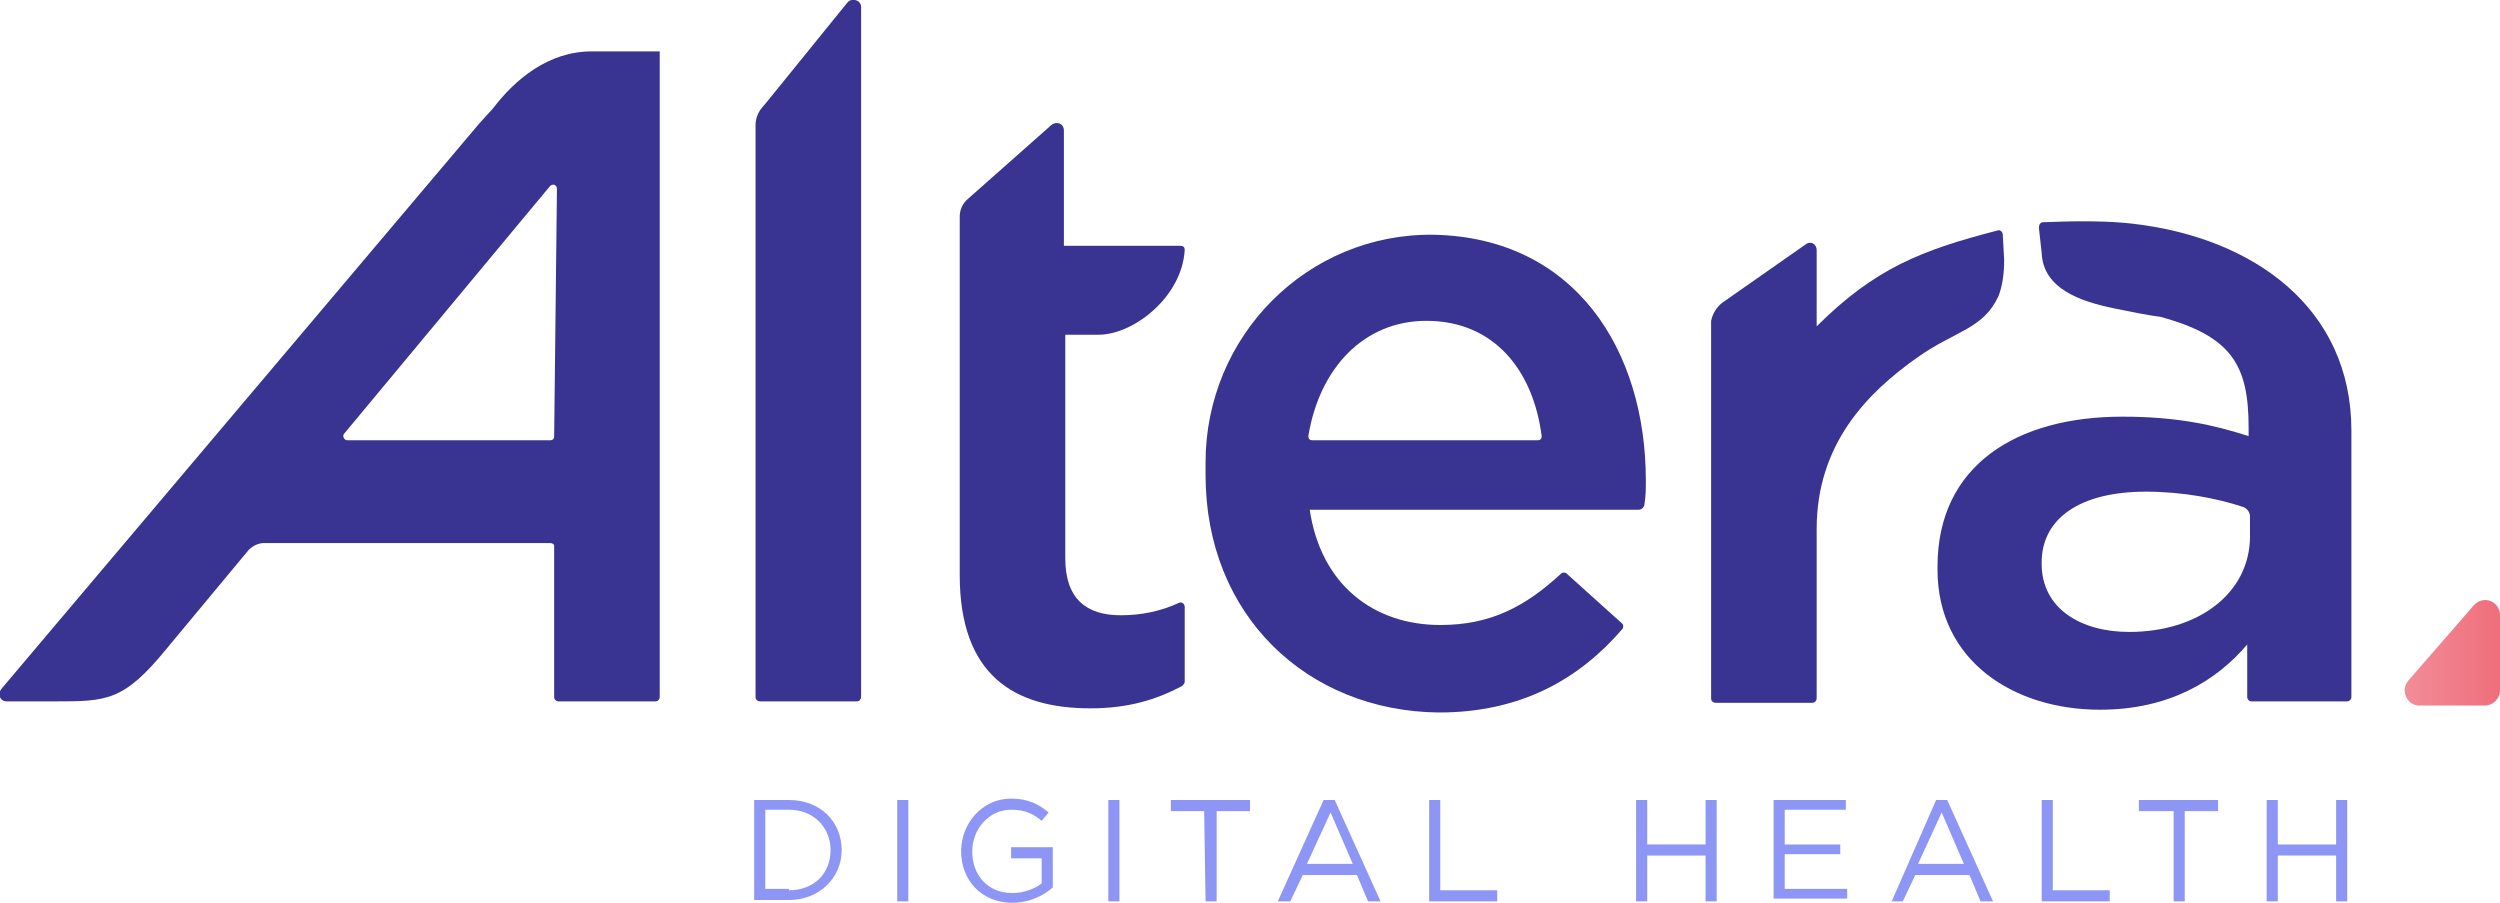<svg version="1.1" id="Layer_1" xmlns:x="ns_extend;" xmlns:i="ns_ai;" xmlns:graph="ns_graphs;" xmlns="http://www.w3.org/2000/svg" xmlns:xlink="http://www.w3.org/1999/xlink" x="0px" y="0px" viewBox="0 0 180 65" style="enable-background:new 0 0 180 65;" xml:space="preserve">
 <style type="text/css">
  .st0{fill:#8D96F4;}
	.st1{fill:url(#SVGID_1_);}
	.st2{fill:#393392;}
 </style>
 <g>
  <g>
   <path class="st0" d="M54.3,57.6h2.5c2.3,0,3.8,1.6,3.8,3.6l0,0c0,2-1.6,3.6-3.8,3.6h-2.5V57.6z M56.8,64.1c1.8,0,3-1.2,3-2.9l0,0
			c0-1.6-1.2-2.9-3-2.9h-1.7V64h1.7V64.1z">
   </path>
   <path class="st0" d="M64.6,57.6h0.8v7.3h-0.8V57.6z">
   </path>
   <path class="st0" d="M69.2,61.3L69.2,61.3c0-2,1.5-3.8,3.6-3.8c1.2,0,2,0.4,2.7,1L75,59.1c-0.6-0.5-1.2-0.8-2.2-0.8
			c-1.6,0-2.8,1.4-2.8,3l0,0c0,1.7,1.1,3,2.9,3c0.8,0,1.6-0.3,2.1-0.7v-1.8h-2.2V61h3v2.9c-0.7,0.6-1.7,1.1-2.9,1.1
			C70.6,65,69.2,63.3,69.2,61.3z">
   </path>
   <path class="st0" d="M79.8,57.6h0.8v7.3h-0.8V57.6z">
   </path>
   <path class="st0" d="M86.7,58.4h-2.4v-0.8H90v0.8h-2.4v6.5h-0.8L86.7,58.4L86.7,58.4z">
   </path>
   <path class="st0" d="M95.3,57.6h0.8l3.3,7.3h-0.9L97.7,63h-3.9l-0.9,1.9H92L95.3,57.6z M97.4,62.2l-1.6-3.7l-1.7,3.7H97.4z">
   </path>
   <path class="st0" d="M102.9,57.6h0.8v6.5h4.1v0.8h-4.9V57.6z">
   </path>
   <path class="st0" d="M117.8,57.6h0.8v3.2h4.2v-3.2h0.8v7.3h-0.8v-3.3h-4.2v3.3h-0.8V57.6z">
   </path>
   <path class="st0" d="M127.7,57.6h5.2v0.7h-4.4v2.5h4v0.7h-4V64h4.5v0.7h-5.3V57.6z">
   </path>
   <path class="st0" d="M139.4,57.6h0.8l3.3,7.3h-0.9l-0.8-1.9h-3.9l-0.9,1.9h-0.8L139.4,57.6z M141.4,62.2l-1.6-3.7l-1.7,3.7H141.4z
			">
   </path>
   <path class="st0" d="M147,57.6h0.8v6.5h4.1v0.8H147V57.6z">
   </path>
   <path class="st0" d="M156.4,58.4H154v-0.8h5.7v0.8h-2.4v6.5h-0.8v-6.5H156.4z">
   </path>
   <path class="st0" d="M163.2,57.6h0.8v3.2h4.2v-3.2h0.8v7.3h-0.8v-3.3H164v3.3h-0.8V57.6z">
   </path>
  </g>
  <g>
   <linearGradient id="SVGID_1_" gradientUnits="userSpaceOnUse" x1="173.107" y1="18.998" x2="180" y2="18.998" gradientTransform="matrix(1 0 0 -1 0 66)">
    <stop offset="0" style="stop-color:#F28D98">
    </stop>
    <stop offset="1" style="stop-color:#EF6E7B">
    </stop>
   </linearGradient>
   <path class="st1" d="M180,49.7v-5.4c0-1-1.2-1.5-1.9-0.7l-4.7,5.4c-0.6,0.7-0.1,1.8,0.8,1.8h4.7C179.5,50.8,180,50.3,180,49.7z">
   </path>
  </g>
  <g>
   <g>
    <path class="st2" d="M86.8,34.2v-0.9c0-9.1,7.3-16.5,16.4-16.4c10.2,0.2,15.3,8.3,15.3,17.7c0,0.6,0,1.1-0.1,1.7
				c0,0.2-0.2,0.4-0.4,0.4H94.3c0.8,5.4,4.6,8.3,9.4,8.3c3.6,0,6.1-1.3,8.7-3.7c0.1-0.1,0.3-0.1,0.4,0l4,3.6c0.1,0.1,0.1,0.3,0,0.4
				c-3.1,3.6-7.3,6-13.2,6C94.1,51.2,86.8,44.3,86.8,34.2z M110.7,31.7c0.2,0,0.3-0.1,0.3-0.3c-0.6-4.7-3.4-8.3-8.3-8.3
				c-4.5,0-7.7,3.4-8.5,8.3c0,0.2,0.1,0.3,0.3,0.3H110.7z">
    </path>
    <path class="st2" d="M124,21.8l6-4.2c0.4-0.3,0.8,0,0.8,0.4v5.5c4.2-4.2,7.6-5.5,13-6.9c0.2-0.1,0.4,0.1,0.4,0.3l0.1,1.8
				c0,0.9-0.1,1.8-0.4,2.6c-1.1,2.4-3.1,2.5-5.8,4.4c-3.7,2.6-7.3,6.3-7.3,12.4v12.2c0,0.1-0.1,0.3-0.3,0.3h-7
				c-0.1,0-0.3-0.1-0.3-0.3V23.1C123.3,22.6,123.6,22.1,124,21.8z">
    </path>
    <path class="st2" d="M85.3,18c0-0.2-0.1-0.3-0.3-0.3h-1.9h-6.5V9.4c0-0.5-0.5-0.7-0.9-0.4l-6.1,5.4c-0.3,0.3-0.5,0.7-0.5,1.2v8.5
				l0,0v17.3c0,7.2,3.9,9.6,9.4,9.6c2.7,0,4.7-0.6,6.6-1.6c0.1-0.1,0.2-0.2,0.2-0.3v-5.4c0-0.2-0.2-0.4-0.4-0.3
				c-1.3,0.6-2.7,0.9-4.2,0.9c-2.5,0-4-1.2-4-4.1V24.1h2.4C81.6,24.1,85.1,21.4,85.3,18z">
    </path>
    <path class="st2" d="M155.5,22.8c5.2,1.4,6.4,3.5,6.4,8v0.6c-2.5-0.8-5.1-1.4-9.1-1.4c-7.6,0-13.3,3.5-13.3,10.8V41
				c0,6.6,5.5,10.1,11.7,10.1c5,0,8.4-2.1,10.6-4.7v3.8c0,0.1,0.1,0.3,0.3,0.3h6.9c0.1,0,0.3-0.1,0.3-0.3V31c0-8.8-7-13.9-15.8-14.9
				c-1.7-0.2-4-0.2-6.4-0.1c-0.2,0-0.3,0.2-0.3,0.4l0.2,1.8c0.1,2.6,2.8,3.5,5.2,4C155.1,22.8,155.5,22.8,155.5,22.8z M162,38.6
				c0,4.1-3.7,6.9-8.7,6.9c-3.5,0-6.3-1.7-6.3-4.9v-0.1c0-3.2,2.8-5.1,7.5-5.1c2.7,0,5.2,0.5,7,1.1c0.3,0.1,0.5,0.4,0.5,0.7V38.6z">
    </path>
    <g>
     <path class="st2" d="M39.6,39.1H19c-0.4,0-0.8,0.2-1.1,0.5L12,46.7c-3.1,3.8-4.3,3.8-8.1,3.8H0.5c-0.5,0-0.7-0.5-0.4-0.9
					L34.5,8.9l1-1.1c1.6-2.1,4-4.1,7.1-4.1h4.9v46.5c0,0.1-0.1,0.3-0.3,0.3h-7c-0.1,0-0.3-0.1-0.3-0.3V39.3
					C39.9,39.2,39.8,39.1,39.6,39.1z M39.9,31.4l0.2-17.8c0-0.3-0.3-0.4-0.5-0.2L24.8,31.2c-0.2,0.2,0,0.5,0.2,0.5h14.6
					C39.8,31.7,39.9,31.6,39.9,31.4z">
     </path>
    </g>
   </g>
   <path class="st2" d="M55,7.6l6-7.4c0.3-0.4,1-0.2,1,0.3v49.7c0,0.1-0.1,0.3-0.3,0.3h-7c-0.1,0-0.3-0.1-0.3-0.3V9
			C54.4,8.5,54.6,8,55,7.6z">
   </path>
  </g>
 </g>
</svg>